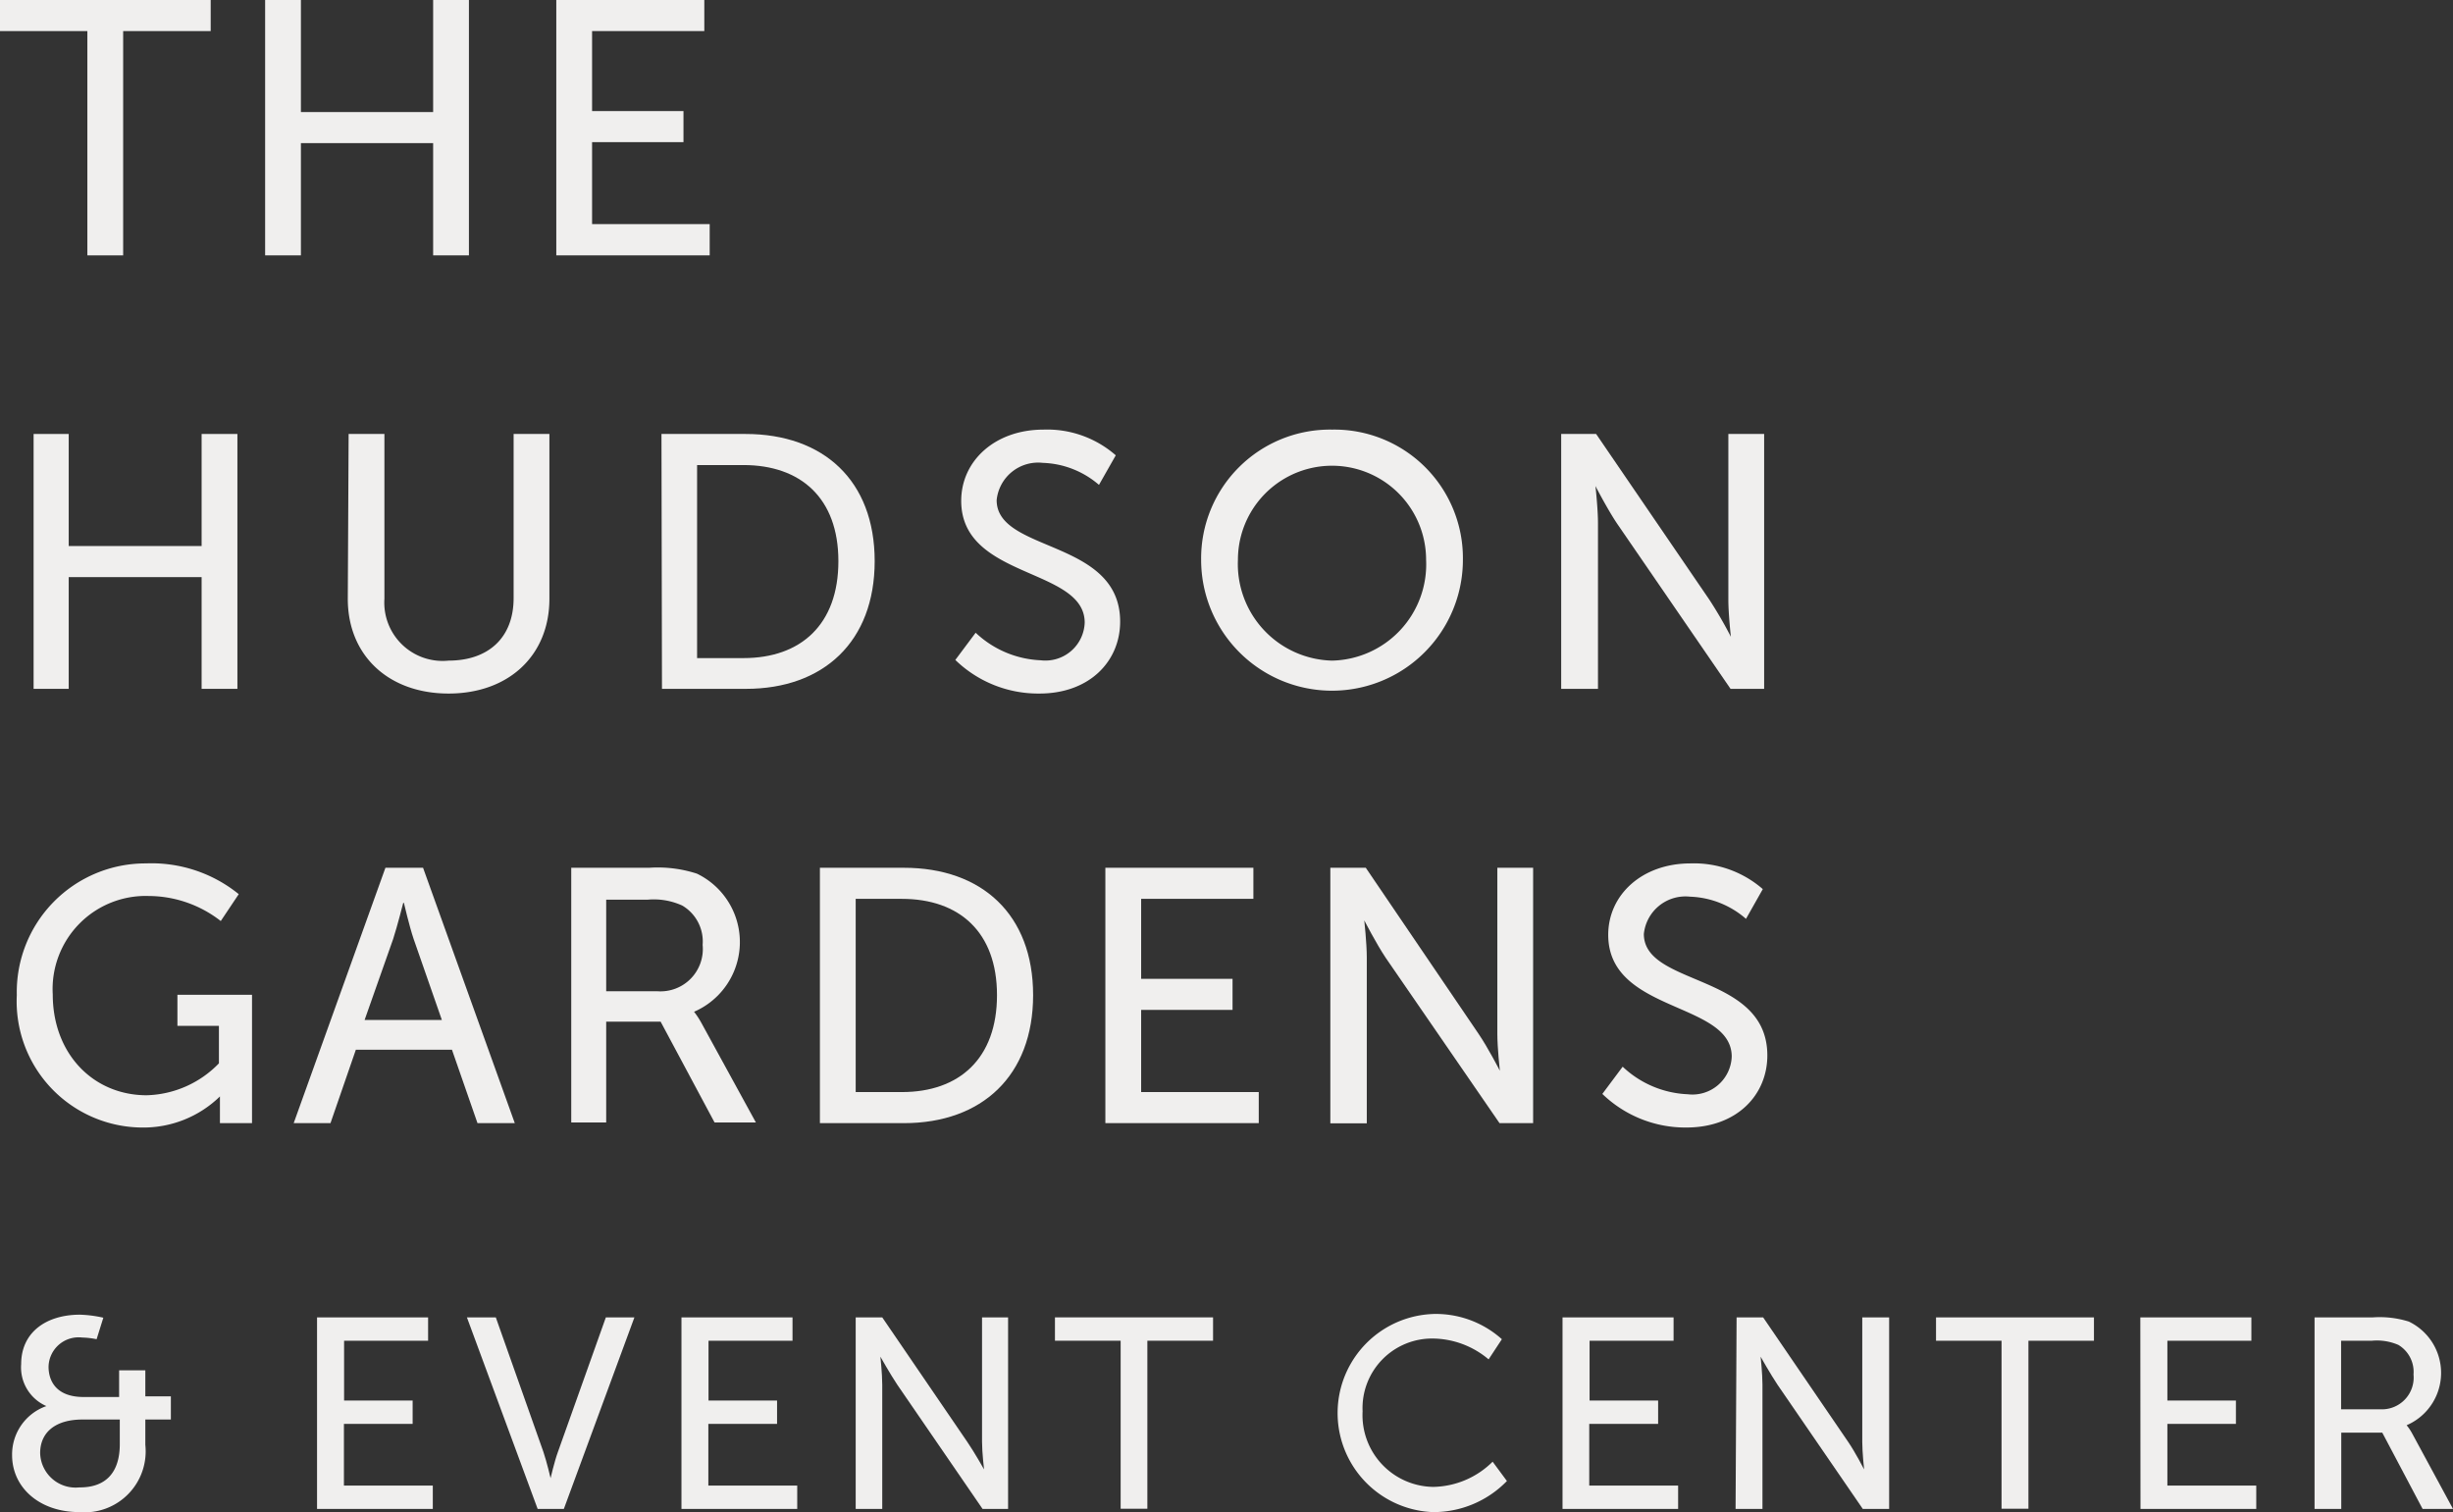 <svg xmlns="http://www.w3.org/2000/svg" viewBox="0 0 146 90"><rect x="0" y="0" width="146" height="90" fill="#333333" stroke="none"/><defs><style>.cls-1{fill:#f0efee;}</style></defs><title>Asset 2</title><g id="Layer_2" data-name="Layer 2"><g id="desktop_header" data-name="desktop header"><path class="cls-1" d="M5.2,1.85H0V0H12.54V1.85H7.33V15.2H5.2Z"/><path class="cls-1" d="M15.78,0h2.13V6.67h7.87V0h2.13V15.2H25.78V8.52H17.91V15.2H15.78Z"/><path class="cls-1" d="M33.11,0h8.81V1.85H35.24V6.61h5.44V8.46H35.24v4.88h7V15.2H33.11Z"/><path class="cls-1" d="M2,25.83H4.09V32.5H12V25.83h2.13V41H12V34.35H4.09V41H2Z"/><path class="cls-1" d="M20.75,25.83h2.13v9.81a3.47,3.47,0,0,0,3.82,3.68c2.35,0,3.87-1.35,3.87-3.72V25.83H32.7v9.81c0,3.38-2.43,5.64-6,5.64s-6-2.26-6-5.64Z"/><path class="cls-1" d="M39.37,25.83h5c4.64,0,7.69,2.77,7.69,7.57S49,41,44.4,41h-5Zm4.88,13.34c3.42,0,5.65-2,5.65-5.77s-2.26-5.72-5.65-5.72H41.49V39.17Z"/><path class="cls-1" d="M58.07,37.66a6,6,0,0,0,3.87,1.64,2.34,2.34,0,0,0,2.62-2.24c0-3.29-7.35-2.58-7.35-7.25,0-2.37,2-4.24,4.9-4.24a6.2,6.2,0,0,1,4.3,1.53l-1,1.76a5.37,5.37,0,0,0-3.34-1.31,2.48,2.48,0,0,0-2.75,2.22c0,3.14,7.35,2.3,7.35,7.23,0,2.34-1.8,4.28-4.81,4.28a7.08,7.08,0,0,1-5-2Z"/><path class="cls-1" d="M79.29,25.57a7.65,7.65,0,0,1,7.78,7.75,7.79,7.79,0,1,1-15.58,0A7.67,7.67,0,0,1,79.29,25.57Zm0,13.75a5.73,5.73,0,0,0,5.59-6,5.6,5.6,0,1,0-11.2,0A5.75,5.75,0,0,0,79.29,39.32Z"/><path class="cls-1" d="M92.92,25.83H95l6.75,9.88a25.06,25.06,0,0,1,1.27,2.19h0s-.15-1.36-.15-2.19V25.83h2.13V41H103l-6.77-9.86c-.56-.84-1.27-2.21-1.27-2.21h0s.15,1.35.15,2.21V41H92.92Z"/><path class="cls-1" d="M8.69,51.39a8.24,8.24,0,0,1,5.52,1.83l-1.07,1.6a7,7,0,0,0-4.28-1.49,5.54,5.54,0,0,0-5.72,5.86c0,3.53,2.41,6,5.59,6a6.2,6.2,0,0,0,4.3-1.9V61.06H10.56V59.21H15v7.64H13.09V65.9c0-.32,0-.64,0-.64h0a6.52,6.52,0,0,1-4.66,1.85A7.51,7.51,0,0,1,1,59.23,7.66,7.66,0,0,1,8.69,51.39Z"/><path class="cls-1" d="M26.9,62.48H21.18l-1.51,4.37H17.48l5.46-15.2h2.24l5.46,15.2H28.42ZM24,53.74s-.35,1.38-.6,2.15l-1.7,4.82h4.6l-1.68-4.82c-.26-.77-.58-2.15-.58-2.15Z"/><path class="cls-1" d="M34,51.65h4.64a7.53,7.53,0,0,1,2.84.35,4.52,4.52,0,0,1-.17,8.22v0a5,5,0,0,1,.45.69l3.23,5.9H42.53l-3.21-6H36.08v6H34ZM39.13,59a2.52,2.52,0,0,0,2.69-2.76,2.48,2.48,0,0,0-1.21-2.34,4.09,4.09,0,0,0-2.08-.35H36.08V59Z"/><path class="cls-1" d="M48.8,51.65h5c4.64,0,7.69,2.78,7.69,7.58s-3.05,7.62-7.69,7.62h-5ZM53.68,65c3.42,0,5.66-2,5.66-5.77s-2.26-5.73-5.66-5.73H50.93V65Z"/><path class="cls-1" d="M65.79,51.65H74.6V53.5H67.92v4.76h5.44v1.85H67.92V65h7v1.85H65.79Z"/><path class="cls-1" d="M79.18,51.65h2.11L88,61.53c.56.82,1.27,2.2,1.27,2.2h0s-.15-1.36-.15-2.2V51.65h2.13v15.2H89.25L82.47,57c-.56-.84-1.27-2.22-1.27-2.22h0s.15,1.36.15,2.22v9.86H79.18Z"/><path class="cls-1" d="M96.58,63.49a6,6,0,0,0,3.87,1.64,2.34,2.34,0,0,0,2.62-2.24c0-3.29-7.35-2.58-7.35-7.25,0-2.37,2-4.25,4.9-4.25a6.23,6.23,0,0,1,4.3,1.53l-1,1.77a5.34,5.34,0,0,0-3.33-1.32,2.49,2.49,0,0,0-2.75,2.22c0,3.14,7.35,2.31,7.35,7.23,0,2.35-1.81,4.29-4.82,4.29a7.11,7.11,0,0,1-5-2Z"/><path class="cls-1" d="M2.76,83.69v0a2.51,2.51,0,0,1-1.5-2.5c0-1.89,1.49-2.94,3.5-2.94a7.21,7.21,0,0,1,1.39.18l-.4,1.28a4.93,4.93,0,0,0-.86-.1,1.79,1.79,0,0,0-2,1.74c0,.71.34,1.8,2.09,1.8H7.09V81.56H8.65v1.55h1.52v1.38H8.65V86a3.63,3.63,0,0,1-3.93,4c-2.38,0-4-1.47-4-3.39A3.05,3.05,0,0,1,2.76,83.69Zm2,4.84c1.45,0,2.37-.79,2.37-2.58V84.49H4.91c-1.61,0-2.52.76-2.52,2A2.11,2.11,0,0,0,4.72,88.53Z"/><path class="cls-1" d="M18.87,78.41h6.61V79.8h-5v3.56h4.08v1.39H20.47v3.67h5.29v1.39H18.87Z"/><path class="cls-1" d="M27.79,78.41h1.72l2.83,8c.21.62.43,1.57.43,1.57h0s.23-1,.44-1.57l2.85-8h1.7l-4.2,11.4H32Z"/><path class="cls-1" d="M40.56,78.41h6.61V79.8h-5v3.56h4.08v1.39H42.16v3.67h5.29v1.39H40.56Z"/><path class="cls-1" d="M50.93,78.41h1.58l5.06,7.41c.42.61,1,1.64,1,1.64h0s-.12-1-.12-1.64V78.41H60v11.4H58.48l-5.08-7.4c-.42-.63-1-1.66-1-1.66h0s.11,1,.11,1.66v7.4H50.93Z"/><path class="cls-1" d="M66.7,79.8H62.79V78.41H72.2V79.8H68.29v10H66.7Z"/><path class="cls-1" d="M85.24,78.21a5.89,5.89,0,0,1,4.15,1.5l-.79,1.2a5.22,5.22,0,0,0-3.29-1.24A4.14,4.14,0,0,0,81.1,84a4.27,4.27,0,0,0,4.22,4.5A5.14,5.14,0,0,0,88.84,87l.85,1.15A6.09,6.09,0,0,1,85.27,90a5.9,5.9,0,0,1,0-11.79Z"/><path class="cls-1" d="M93,78.41h6.61V79.8h-5v3.56h4.08v1.39H94.59v3.67h5.29v1.39H93Z"/><path class="cls-1" d="M103.36,78.41h1.58L110,85.82c.42.61.95,1.64.95,1.64h0s-.11-1-.11-1.64V78.41h1.6v11.4h-1.57l-5.08-7.4c-.42-.63-1-1.66-1-1.66h0s.11,1,.11,1.66v7.4h-1.6Z"/><path class="cls-1" d="M119.13,79.8h-3.9V78.41h9.4V79.8h-3.9v10h-1.6Z"/><path class="cls-1" d="M127.39,78.41H134V79.8h-5v3.56h4.08v1.39H129v3.67h5.29v1.39h-6.89Z"/><path class="cls-1" d="M137.76,78.41h3.48a5.8,5.8,0,0,1,2.13.25,3.39,3.39,0,0,1-.13,6.17v0a3,3,0,0,1,.34.51L146,89.81h-1.81l-2.4-4.54h-2.44v4.54h-1.59Zm3.89,5.47a1.89,1.89,0,0,0,2-2.07,1.87,1.87,0,0,0-.9-1.76,3.21,3.21,0,0,0-1.57-.25h-1.84v4.08Z"/></g></g></svg>